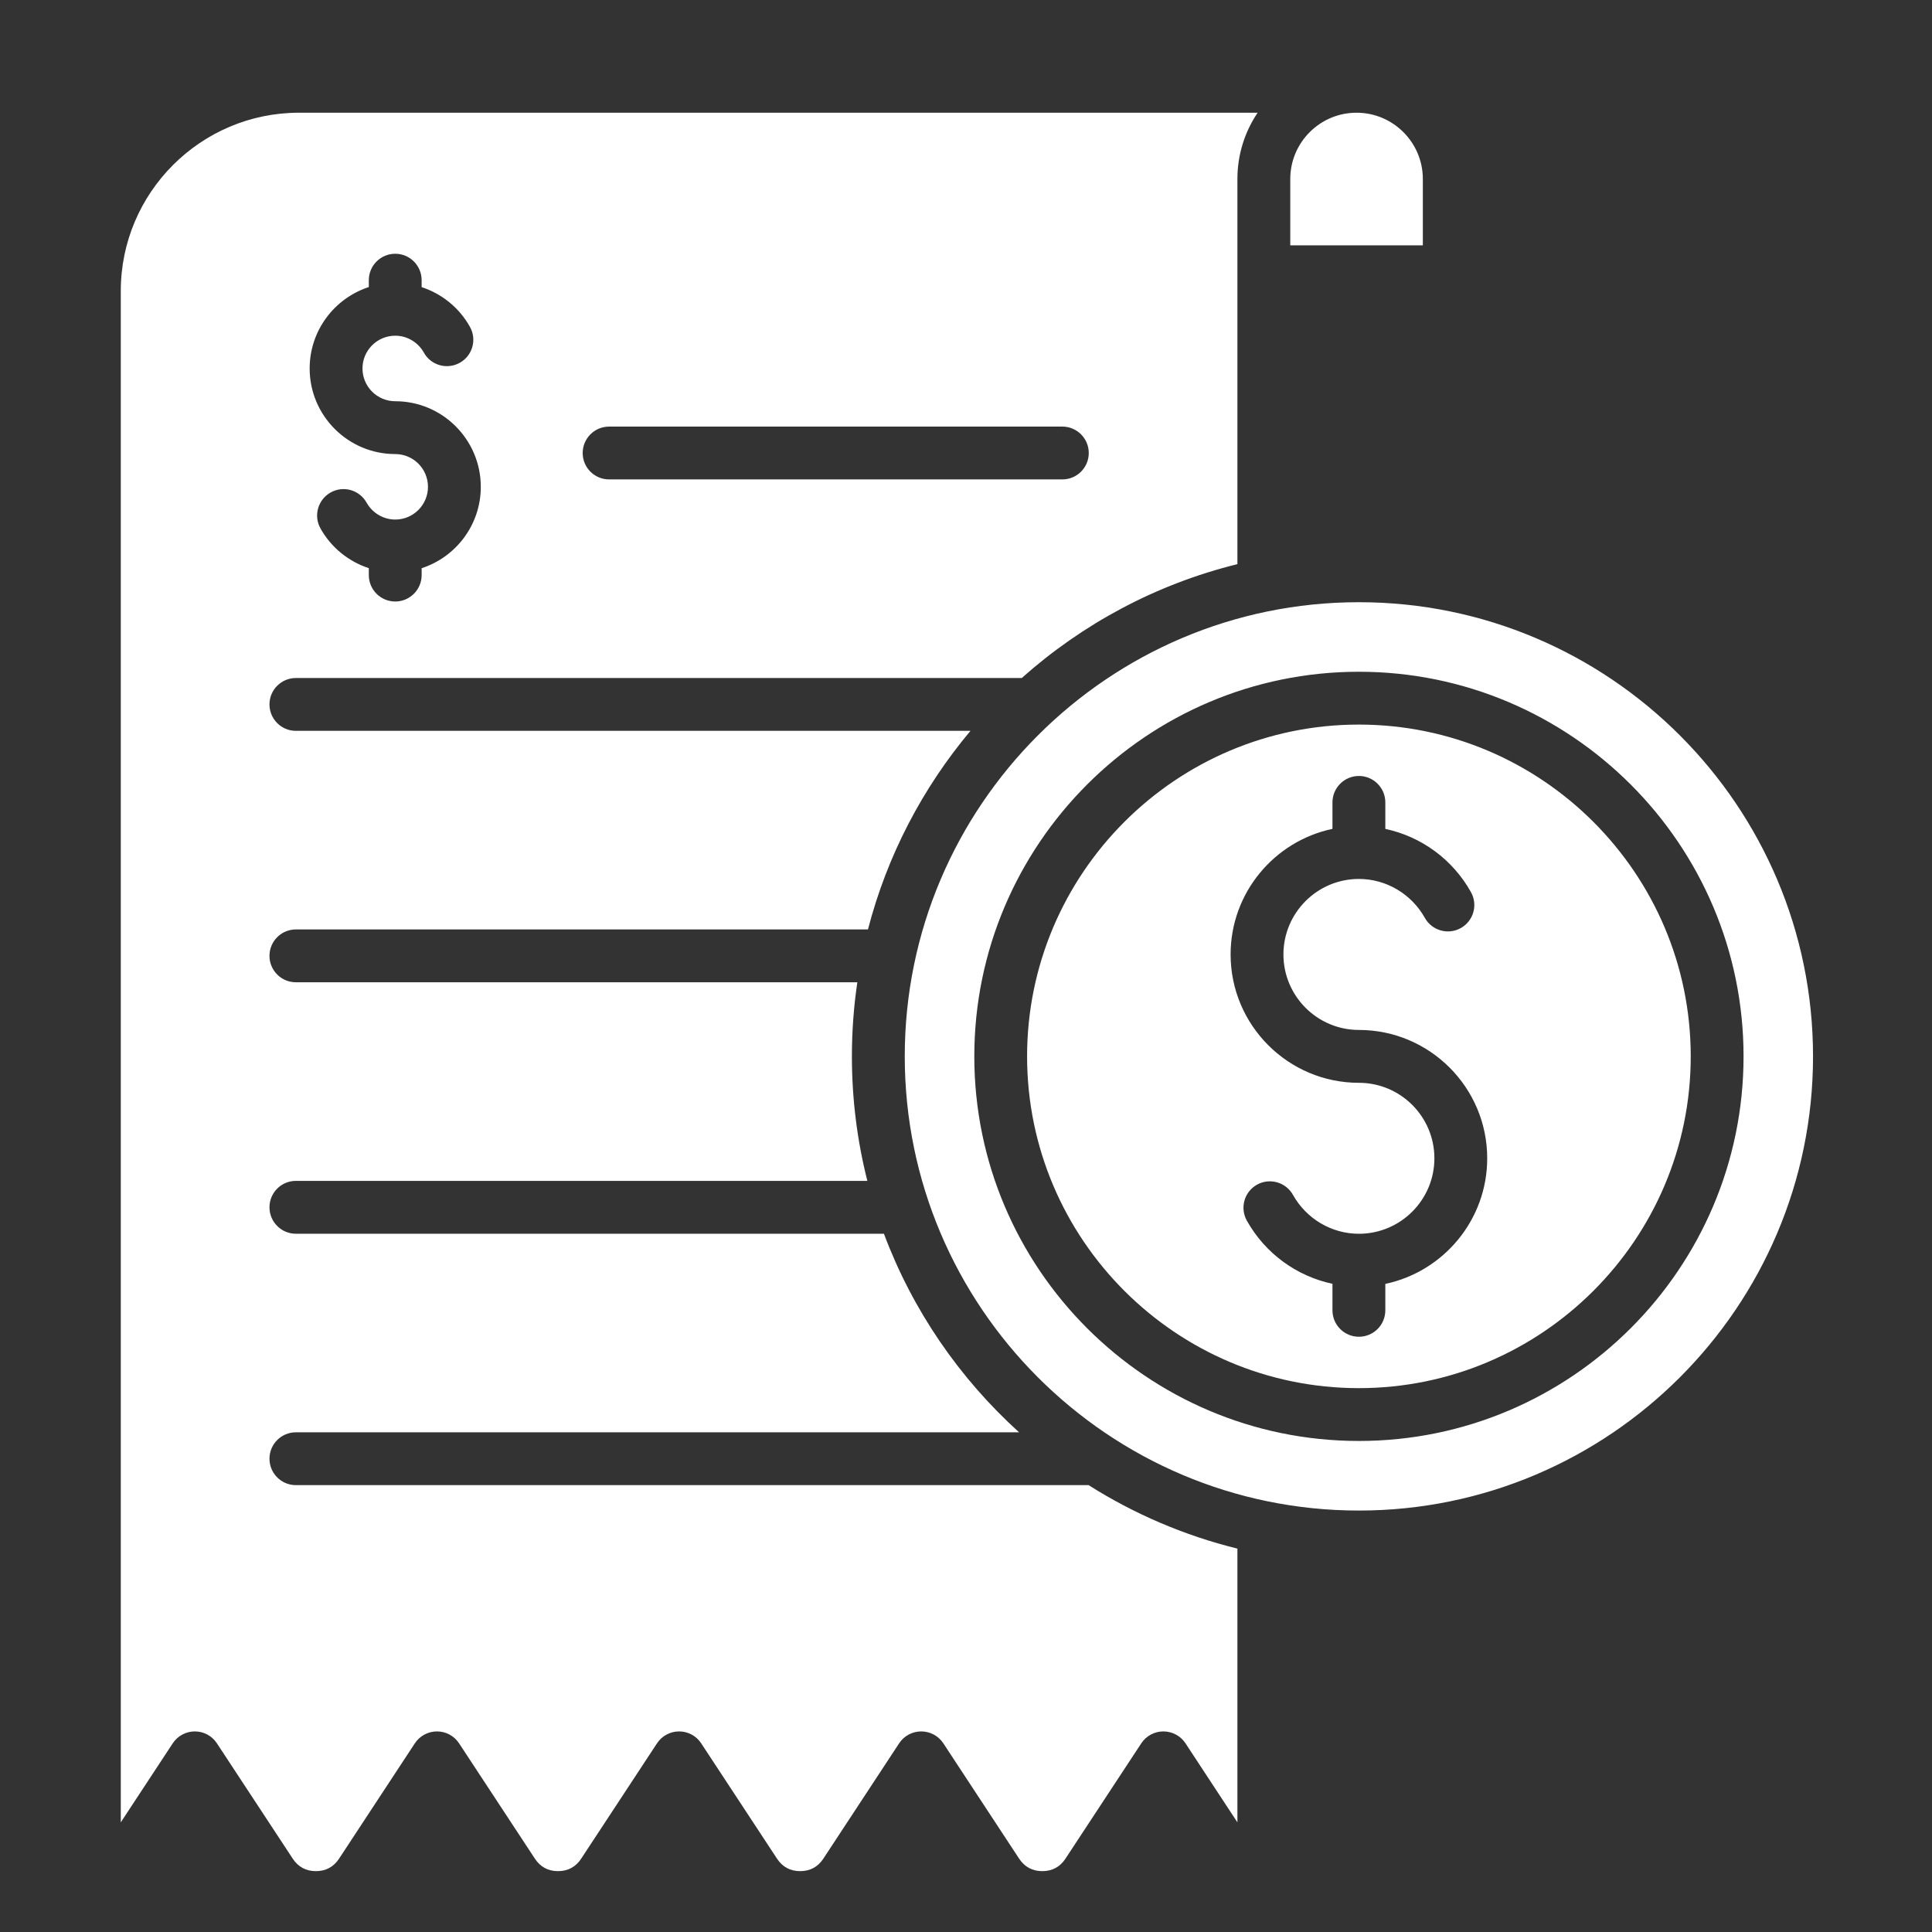 <svg width="50" height="50" viewBox="0 0 50 50" fill="none" xmlns="http://www.w3.org/2000/svg">
<rect x="0" y="0" width="50" height="50" fill="#333333" stroke="none"/>
<g id="Layer_1">
<path id="Vector" fill-rule="evenodd" clip-rule="evenodd" d="M10.229 10.384C11.45 10.384 12.443 11.377 12.443 12.599C12.443 13.582 11.8 14.417 10.912 14.705V14.884C10.912 15.261 10.605 15.567 10.229 15.567C9.851 15.567 9.545 15.261 9.545 14.884V14.704C9.022 14.533 8.571 14.171 8.294 13.676C8.109 13.346 8.228 12.93 8.557 12.745C8.887 12.56 9.303 12.679 9.487 13.008C9.639 13.278 9.923 13.446 10.229 13.446C10.696 13.446 11.076 13.066 11.076 12.599C11.076 12.131 10.696 11.751 10.229 11.751C9.007 11.751 8.014 10.757 8.014 9.536C8.014 8.553 8.657 7.718 9.545 7.429V7.251C9.545 6.873 9.851 6.567 10.229 6.567C10.605 6.567 10.912 6.873 10.912 7.251V7.431C11.435 7.602 11.886 7.964 12.162 8.459C12.347 8.788 12.229 9.205 11.899 9.389C11.57 9.573 11.153 9.456 10.97 9.126C10.818 8.855 10.534 8.688 10.229 8.688C9.761 8.688 9.381 9.068 9.381 9.536C9.381 10.003 9.76 10.384 10.229 10.384ZM3.126 7.529V47.162L4.471 45.116C4.598 44.924 4.812 44.809 5.042 44.809C5.272 44.809 5.487 44.924 5.613 45.116L7.576 48.102C7.717 48.316 7.919 48.425 8.176 48.425C8.432 48.425 8.634 48.316 8.775 48.102L10.737 45.116C10.864 44.924 11.078 44.809 11.309 44.809C11.539 44.809 11.754 44.924 11.88 45.116L13.843 48.102C13.983 48.316 14.185 48.425 14.441 48.425C14.698 48.425 14.9 48.316 15.041 48.102L17.004 45.116C17.13 44.924 17.345 44.809 17.575 44.809C17.806 44.809 18.02 44.924 18.146 45.116L20.109 48.102C20.25 48.316 20.451 48.425 20.708 48.425C20.965 48.425 21.167 48.316 21.308 48.102L23.27 45.116C23.396 44.924 23.611 44.809 23.842 44.809C24.071 44.809 24.286 44.924 24.413 45.116L26.375 48.102C26.517 48.316 26.718 48.425 26.975 48.425C27.231 48.425 27.434 48.316 27.574 48.102L29.537 45.116C29.663 44.924 29.878 44.809 30.108 44.809C30.338 44.809 30.553 44.924 30.68 45.116L32.024 47.162V40.078C30.642 39.737 29.345 39.177 28.173 38.435C28.17 38.435 28.167 38.435 28.164 38.435H7.657C7.28 38.435 6.974 38.129 6.974 37.752C6.974 37.374 7.28 37.068 7.657 37.068H26.374C24.83 35.671 23.619 33.913 22.876 31.929H7.657C7.28 31.929 6.974 31.622 6.974 31.245C6.974 30.867 7.28 30.561 7.657 30.561H22.447C22.186 29.529 22.047 28.45 22.047 27.339C22.047 26.688 22.095 26.048 22.188 25.421H7.657C7.28 25.421 6.974 25.115 6.974 24.737C6.974 24.36 7.28 24.054 7.657 24.054H22.463C22.959 22.137 23.879 20.389 25.116 18.914H7.657C7.28 18.914 6.974 18.608 6.974 18.23C6.974 17.854 7.28 17.547 7.657 17.547H26.443C28.013 16.148 29.919 15.119 32.024 14.6V4.633C32.024 3.998 32.217 3.408 32.547 2.917H7.738C5.196 2.917 3.126 4.986 3.126 7.529ZM15.08 11.724C15.08 11.347 15.386 11.04 15.764 11.04H27.493C27.871 11.04 28.177 11.347 28.177 11.724C28.177 12.102 27.871 12.407 27.493 12.407H15.764C15.386 12.407 15.08 12.102 15.08 11.724ZM33.392 4.633V6.349H36.823V4.633C36.823 3.687 36.054 2.917 35.107 2.917C34.161 2.917 33.392 3.687 33.392 4.633ZM46.921 27.339C46.921 33.819 41.649 39.093 35.168 39.093C28.688 39.093 23.415 33.819 23.415 27.339C23.415 20.857 28.688 15.585 35.168 15.585C41.649 15.585 46.921 20.857 46.921 27.339ZM35.168 17.385C40.656 17.385 45.123 21.851 45.123 27.339C45.123 32.827 40.656 37.292 35.168 37.292C29.68 37.292 25.215 32.827 25.215 27.339C25.215 21.851 29.68 17.385 35.168 17.385ZM43.756 27.339C43.756 32.073 39.901 35.925 35.167 35.925C30.433 35.925 26.581 32.073 26.581 27.339C26.581 22.605 30.433 18.752 35.167 18.752C39.901 18.752 43.756 22.605 43.756 27.339ZM33.215 24.701C33.215 25.778 34.091 26.655 35.168 26.655C37 26.655 38.489 28.145 38.489 29.977C38.489 31.573 37.356 32.91 35.852 33.227V33.911C35.852 34.289 35.546 34.595 35.168 34.595C34.791 34.595 34.484 34.289 34.484 33.911V33.225C33.558 33.028 32.743 32.44 32.268 31.59C32.084 31.261 32.201 30.844 32.531 30.659C32.86 30.476 33.276 30.593 33.461 30.922C33.809 31.544 34.463 31.93 35.168 31.93C36.246 31.93 37.122 31.054 37.122 29.977C37.122 28.898 36.246 28.023 35.168 28.023C33.337 28.023 31.848 26.532 31.848 24.701C31.848 23.105 32.98 21.768 34.484 21.451V20.766C34.484 20.389 34.791 20.082 35.168 20.082C35.546 20.082 35.852 20.389 35.852 20.766V21.452C36.778 21.648 37.594 22.238 38.068 23.088C38.253 23.417 38.135 23.834 37.806 24.018C37.477 24.202 37.06 24.085 36.875 23.755C36.527 23.134 35.874 22.747 35.168 22.747C34.091 22.747 33.215 23.624 33.215 24.701Z" fill="white"/>
</g>
</svg>
